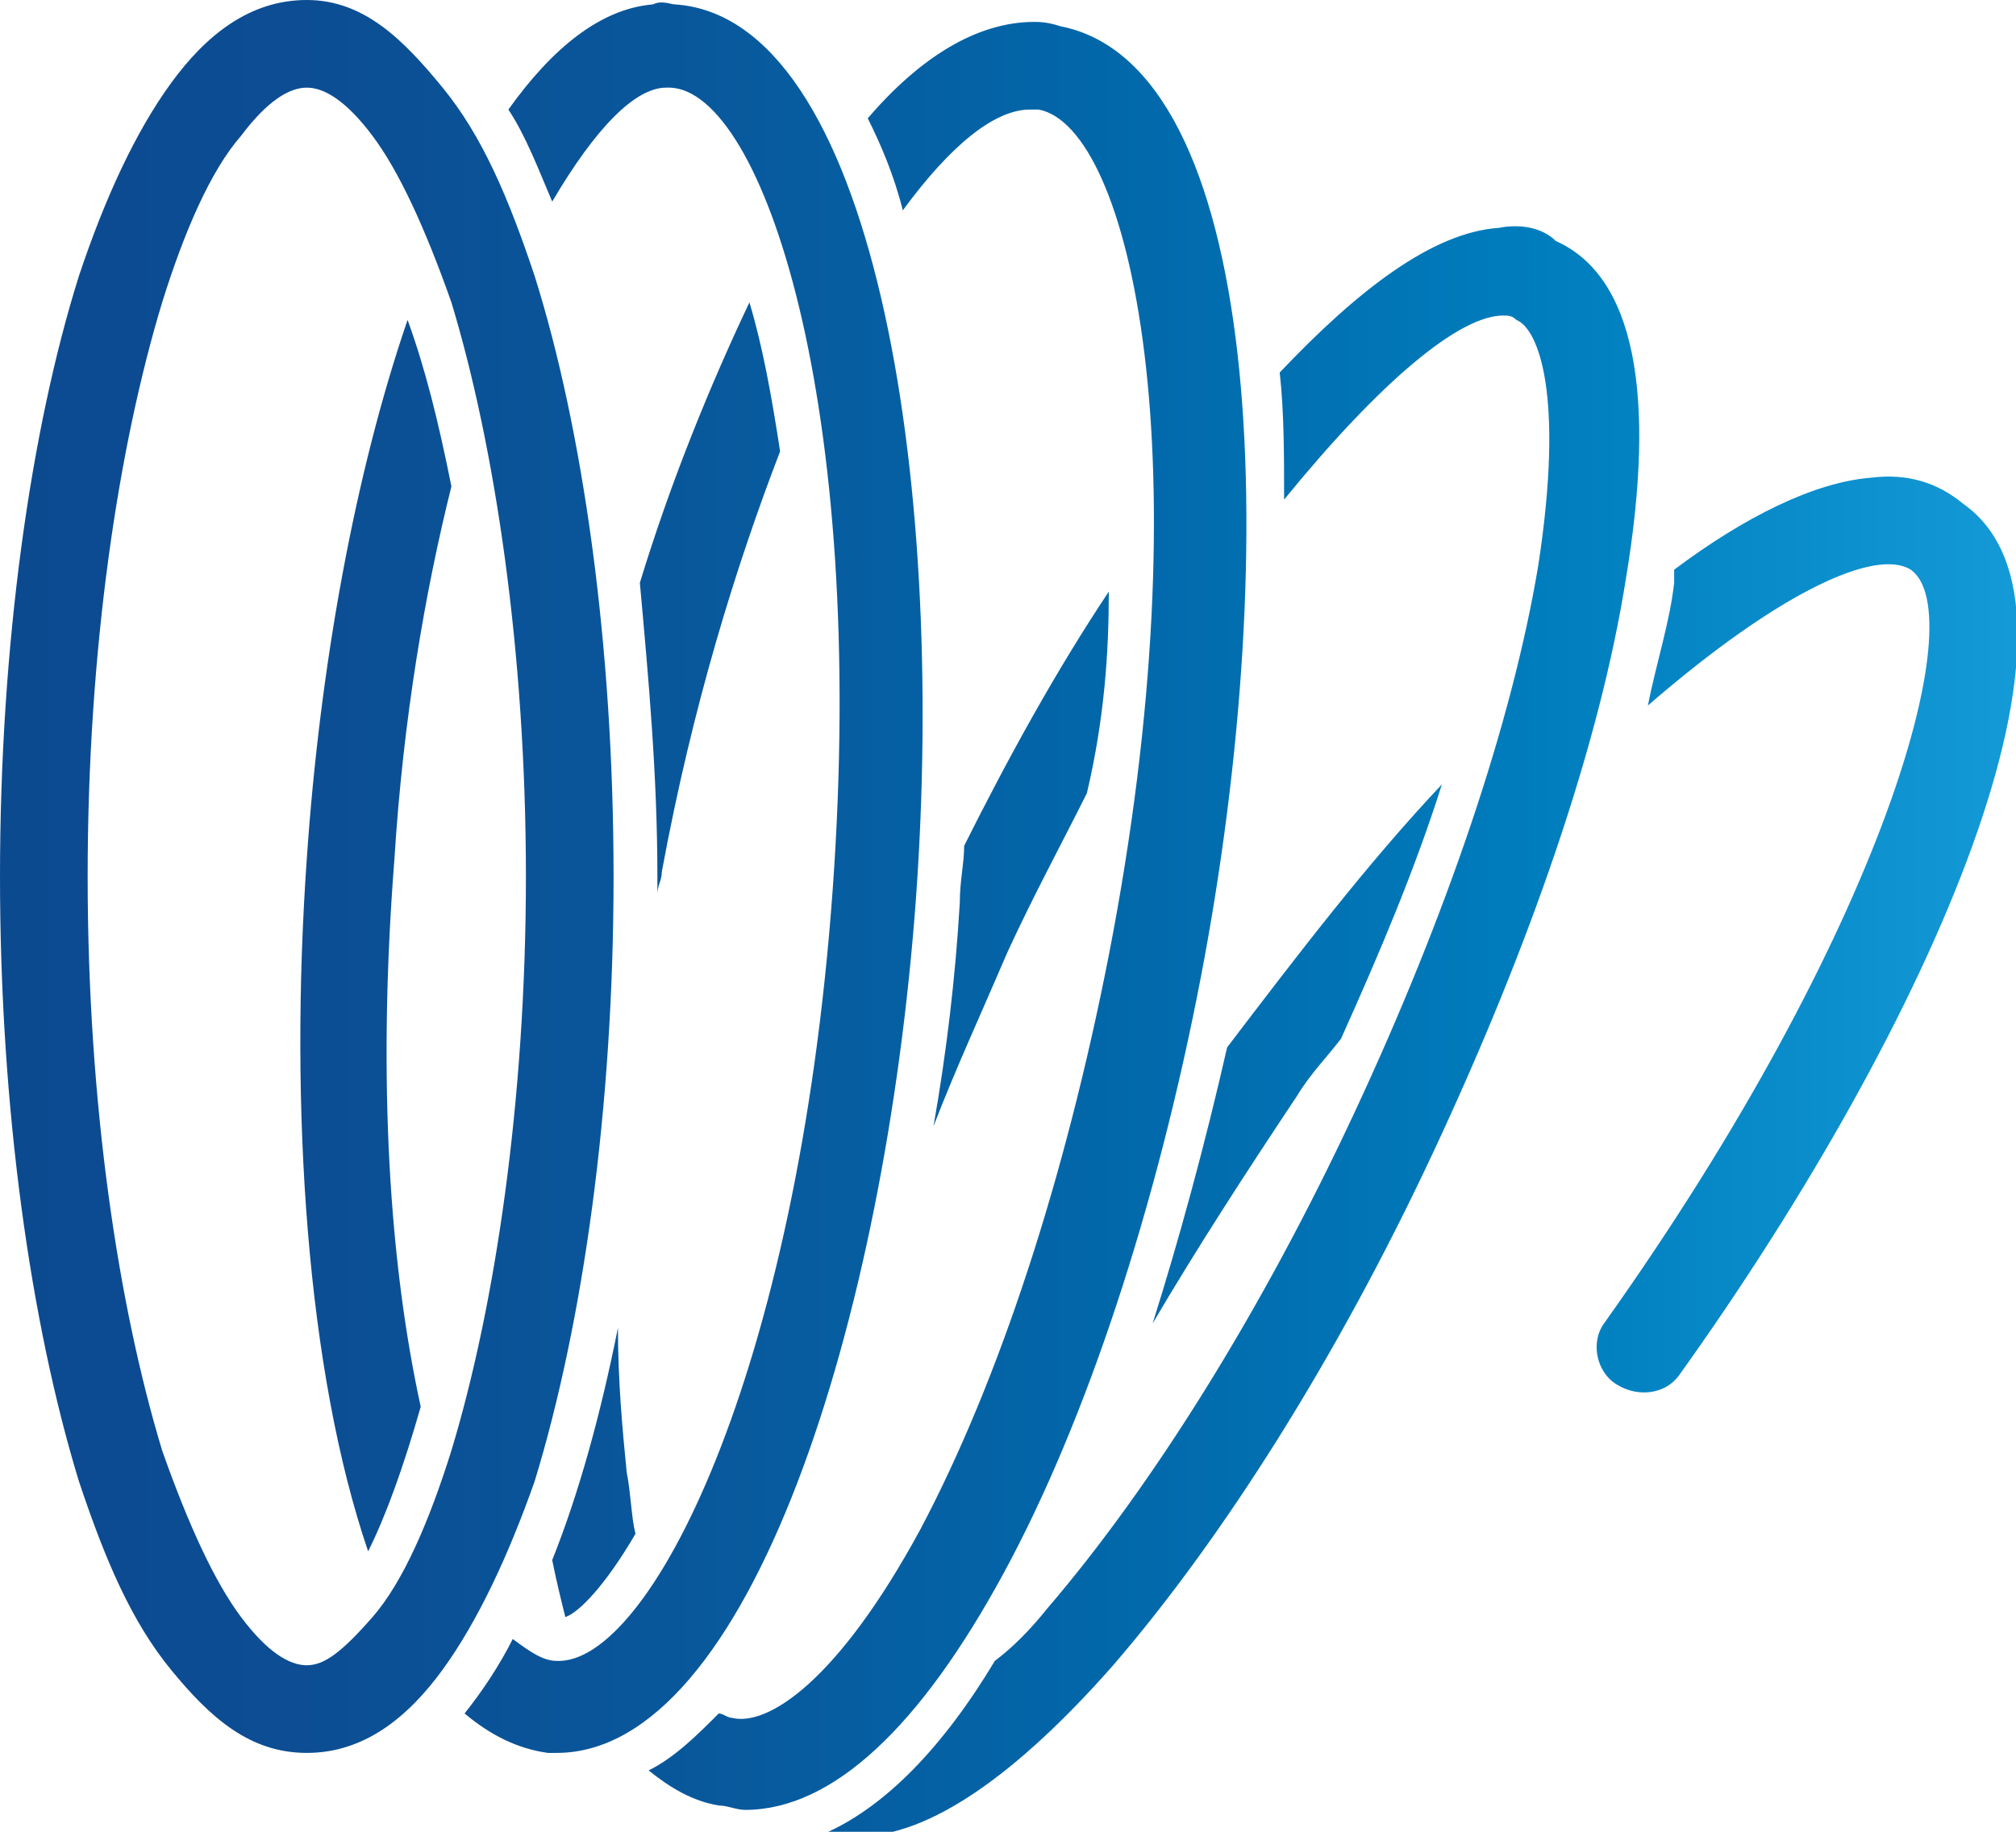 <?xml version="1.0" encoding="utf-8"?>
<!-- Generator: Adobe Illustrator 22.1.0, SVG Export Plug-In . SVG Version: 6.00 Build 0)  -->
<svg version="1.1" id="Calque_1" xmlns="http://www.w3.org/2000/svg" xmlns:xlink="http://www.w3.org/1999/xlink" x="0px" y="0px"
	 viewBox="0 0 46 41.8" style="enable-background:new 0 0 46 41.8;" xml:space="preserve">
<style type="text/css">
	.st0{fill:url(#SVGID_1_);}
</style>
<g id="surface1">
	<linearGradient id="SVGID_1_" gradientUnits="userSpaceOnUse" x1="0" y1="20.922" x2="45.973" y2="20.922">
		<stop  offset="0" style="stop-color:#0C4A90"/>
		<stop  offset="0.145" style="stop-color:#0C4D93"/>
		<stop  offset="0.333" style="stop-color:#09579B"/>
		<stop  offset="0.545" style="stop-color:#0267A9"/>
		<stop  offset="0.773" style="stop-color:#007EBE"/>
		<stop  offset="1" style="stop-color:#149AD7"/>
	</linearGradient>
	<path class="st0" d="M7,0C5.7,0,4.7,0.8,3.9,1.9S2.4,4.5,1.8,6.3C0.7,9.8,0,14.7,0,20s0.7,10.2,1.8,13.8c0.6,1.8,1.2,3.2,2.1,4.3
		S5.7,40,7,40c1.3,0,2.3-0.8,3.1-1.9s1.5-2.6,2.1-4.3C13.3,30.2,14,25.3,14,20S13.3,9.8,12.2,6.3c-0.6-1.8-1.2-3.2-2.1-4.3
		S8.3,0,7,0z M14.9,0.1c-1.2,0.1-2.3,1-3.3,2.4c0.4,0.6,0.7,1.4,1,2.1C13.6,2.9,14.5,2,15.2,2c0,0,0,0,0.1,0
		c2.1,0.1,4.5,7.2,3.7,18.3s-4.2,17.7-6.3,17.6c-0.3,0-0.6-0.2-1-0.5c-0.3,0.6-0.7,1.2-1.1,1.7c0.6,0.5,1.2,0.8,1.9,0.9
		c0.1,0,0.1,0,0.2,0c4.4,0,7.5-9.9,8.2-19.5c0.7-9.7-1-20.1-5.5-20.4C15.3,0.1,15.1,0,14.9,0.1z M23.6,0.5c-1.3,0-2.6,0.8-3.8,2.2
		c0.3,0.6,0.6,1.3,0.8,2.1c1.1-1.5,2.1-2.3,2.9-2.3c0.1,0,0.1,0,0.2,0c2.1,0.4,3.8,8,1.6,19.3c-1,5.1-2.5,9.7-4.3,13.1
		c-1.9,3.5-3.5,4.5-4.3,4.3c-0.1,0-0.2-0.1-0.3-0.1c-0.5,0.5-1,1-1.6,1.3c0.5,0.4,1,0.7,1.6,0.8c0.2,0,0.4,0.1,0.6,0.1
		c2,0,4-1.9,5.9-5.4c1.9-3.5,3.5-8.4,4.5-13.6c1.9-9.9,1.4-20.8-3.2-21.7C23.9,0.5,23.7,0.5,23.6,0.5z M7,2c0.4,0,0.9,0.3,1.5,1.1
		c0.6,0.8,1.2,2.1,1.8,3.8c1,3.3,1.7,8,1.7,13.1s-0.7,9.8-1.7,13.1c-0.5,1.6-1.1,3-1.8,3.8S7.4,38,7,38s-0.9-0.3-1.5-1.1
		s-1.2-2.1-1.8-3.8C2.7,29.8,2,25.2,2,20s0.7-9.8,1.7-13.1c0.5-1.6,1.1-3,1.8-3.8C6.1,2.3,6.6,2,7,2z M34.2,5.2
		c-1.5,0.1-3.2,1.4-5,3.3c0.1,0.9,0.1,1.9,0.1,2.9c2.2-2.7,4-4.2,5-4.2c0.1,0,0.2,0,0.3,0.1c0.5,0.2,1.1,1.7,0.5,5.6
		c-0.6,3.6-2.1,8-4.2,12.5s-4.6,8.5-7,11.3c-0.4,0.5-0.8,0.9-1.2,1.2c-1.2,2-2.5,3.3-3.8,3.9c0.2,0.1,0.4,0.1,0.7,0.1
		c1.6,0,3.6-1.4,5.8-3.9c2.5-2.9,5.1-7,7.3-11.7s3.8-9.3,4.4-13.1c0.7-4.2,0.2-6.9-1.6-7.7C35.2,5.2,34.7,5.1,34.2,5.2z M17.1,6.9
		c-0.9,1.9-1.8,4.1-2.5,6.4c0.2,2.2,0.4,4.4,0.4,6.7c0,0.1,0,0.3,0,0.4c0-0.2,0.1-0.3,0.1-0.5c0.7-3.8,1.7-7,2.7-9.6
		C17.6,9,17.4,7.9,17.1,6.9z M9.3,7.3c-1.2,3.5-2,7.9-2.3,12.3c-0.4,5.7,0,11.7,1.4,15.8c0.4-0.8,0.8-1.9,1.2-3.3
		C8.9,28.9,8.6,24.7,9,19.6c0.2-3.2,0.7-6.1,1.3-8.5C10,9.6,9.7,8.4,9.3,7.3z M42.7,10.9c-1.3,0.1-2.9,0.9-4.5,2.1
		c0,0.1,0,0.2,0,0.3c-0.1,0.9-0.4,1.8-0.6,2.8c3-2.6,5.2-3.6,6-3.1c1.4,1-0.6,8.2-7,17.2c-0.3,0.4-0.2,1.1,0.3,1.4s1.1,0.2,1.4-0.2
		c5.8-8.1,9.9-17.5,6.5-19.9C44.2,11,43.5,10.8,42.7,10.9z M25.3,13.5c-1.2,1.8-2.3,3.8-3.3,5.8c0,0.4-0.1,0.8-0.1,1.3
		c-0.1,1.7-0.3,3.4-0.6,5.1c0.5-1.3,1.1-2.6,1.7-4c0.6-1.3,1.2-2.4,1.8-3.6C25.2,16.4,25.3,14.9,25.3,13.5z M32.9,17.9
		c-1.7,1.8-3.3,3.9-4.9,6c-0.5,2.2-1.1,4.4-1.7,6.3c1-1.7,2.1-3.4,3.3-5.2c0.3-0.5,0.7-0.9,1-1.3C31.5,21.7,32.3,19.8,32.9,17.9z
		 M14.1,30.3c-0.4,2-0.9,3.8-1.5,5.3c0.1,0.5,0.2,0.9,0.3,1.3c0.3-0.1,0.9-0.7,1.6-1.9c-0.1-0.4-0.1-0.9-0.2-1.4
		C14.2,32.6,14.1,31.5,14.1,30.3z"/>
</g>
</svg>
